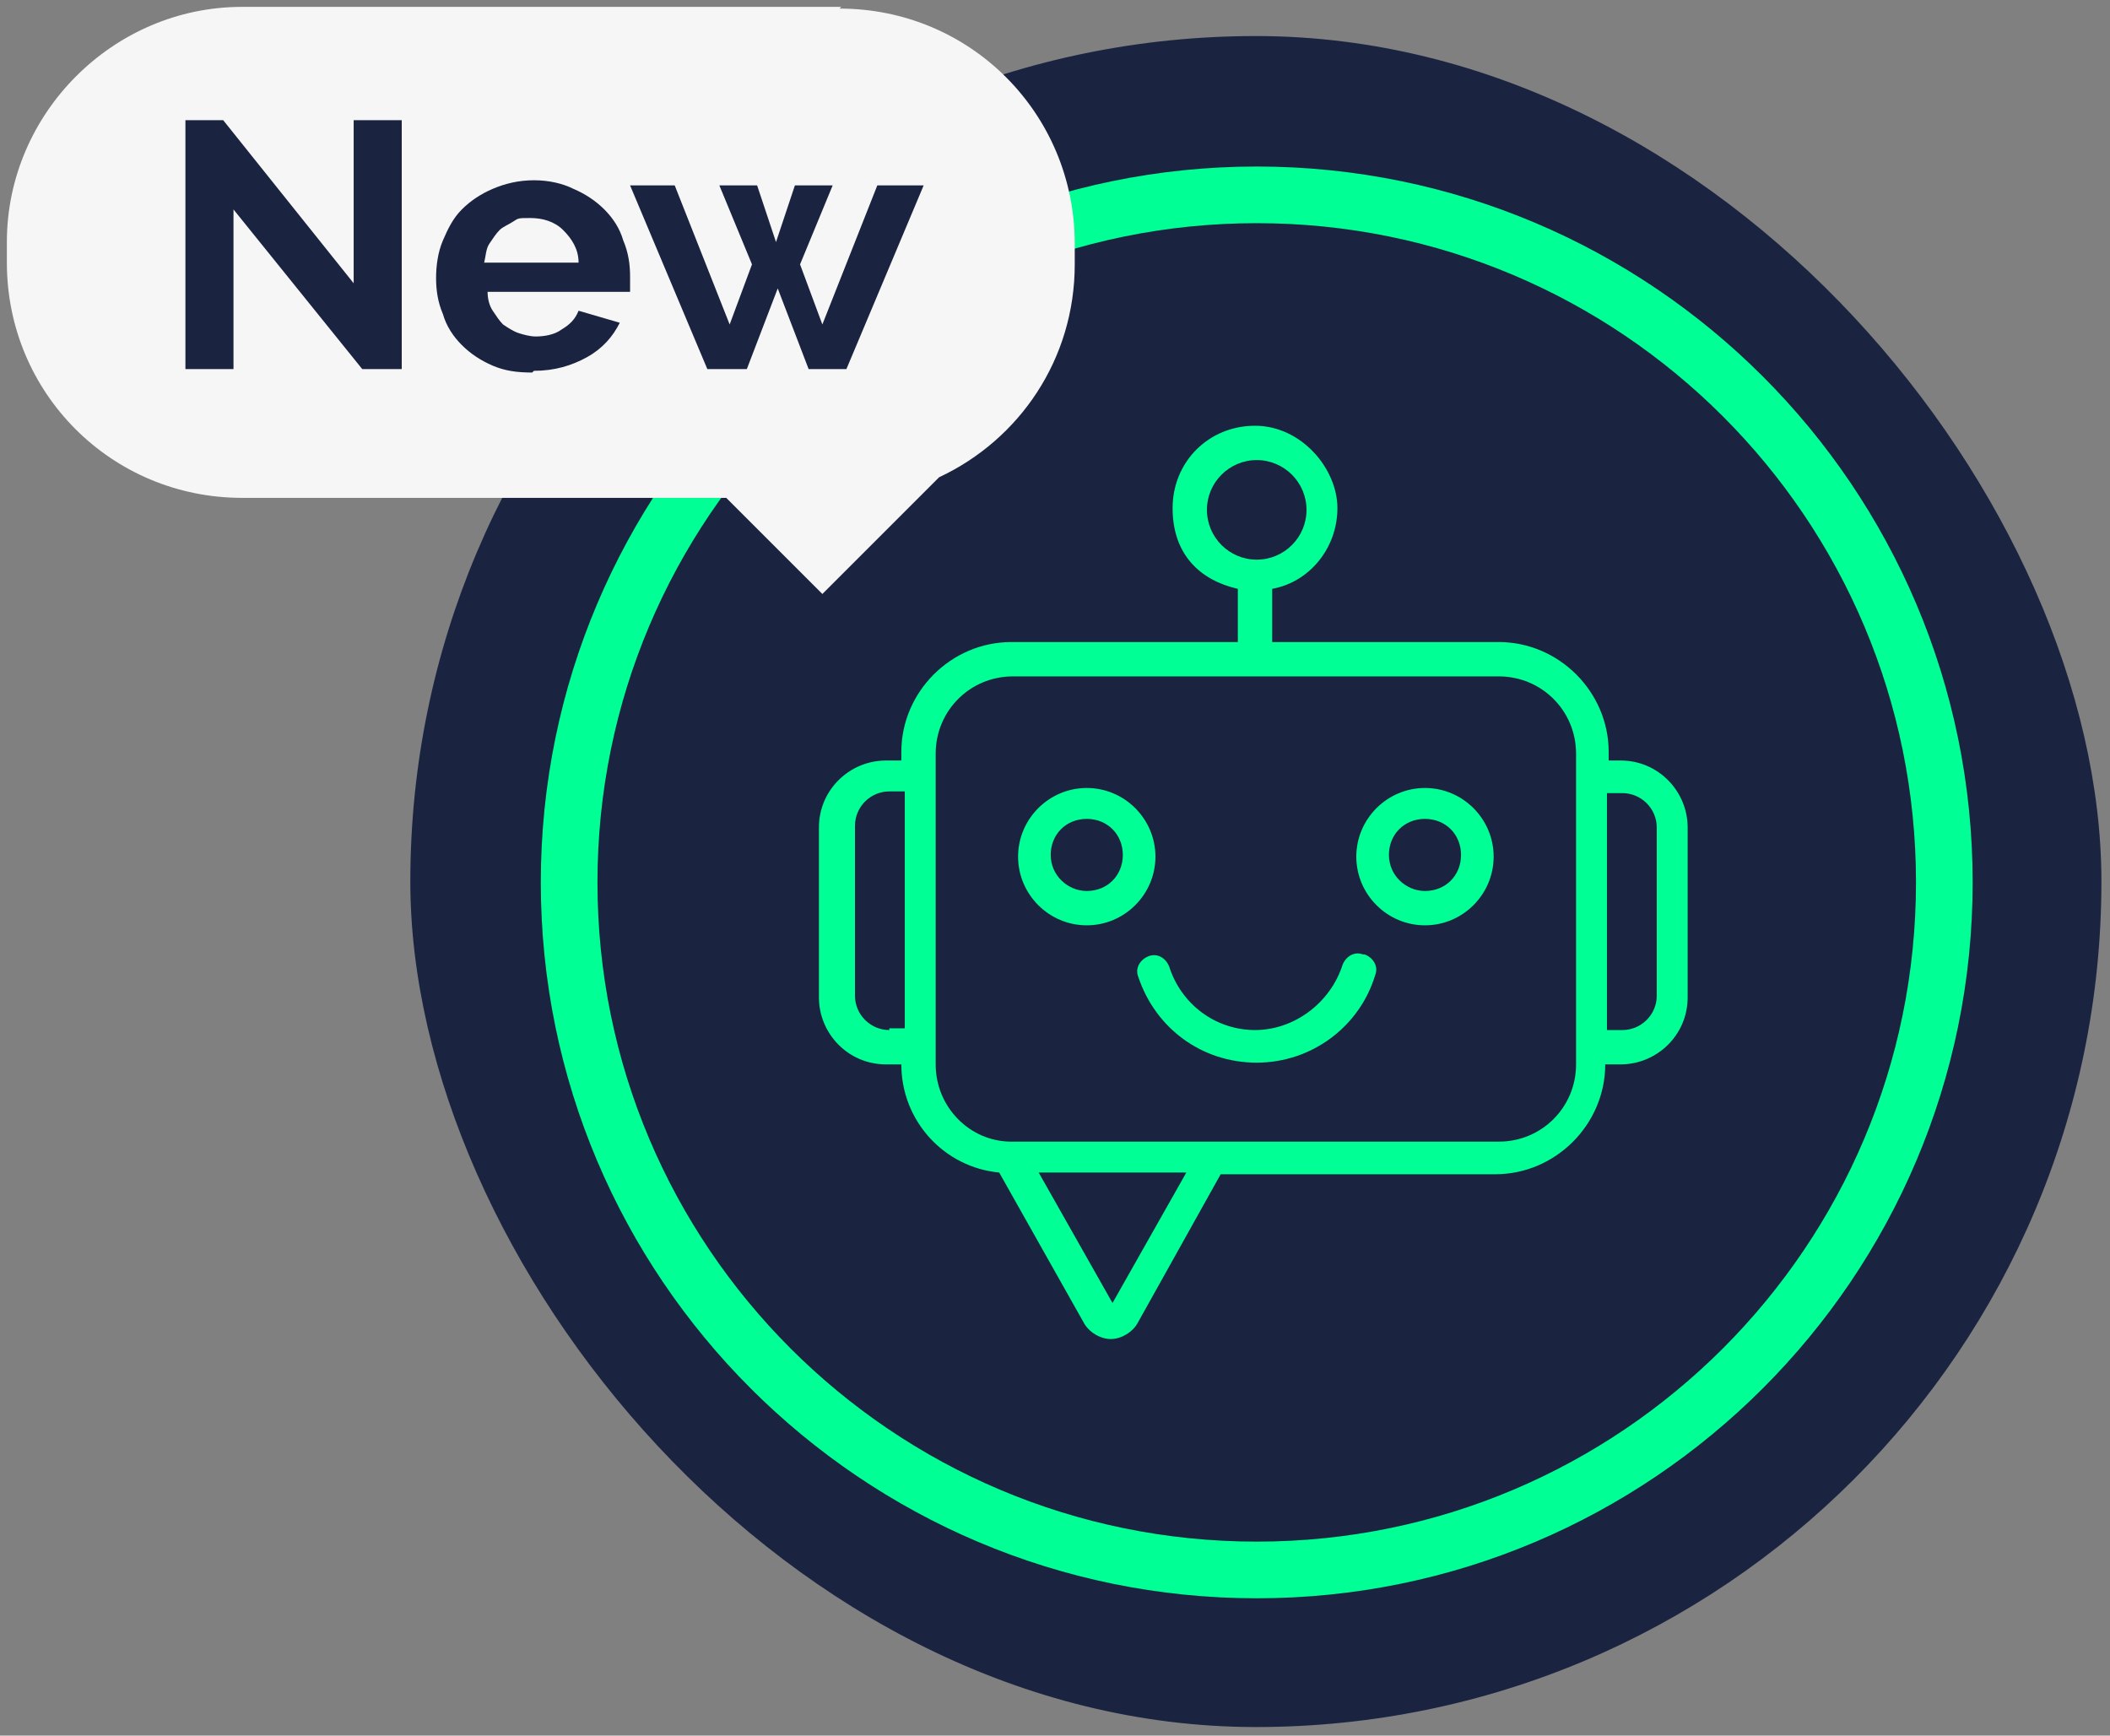 <?xml version="1.0" encoding="UTF-8"?>
<svg id="Livello_1" xmlns="http://www.w3.org/2000/svg" version="1.1" viewBox="0 0 122.9 101.1">
  <rect x="0" y="0" width="122.9" height="101.1" fill="#808080" stroke="none"/>
  <!-- Generator: Adobe Illustrator 29.4.0, SVG Export Plug-In . SVG Version: 2.1.0 Build 152)  -->
  <defs>
    <style>
      .st0 {
        fill: #1a2441;
      }

      .st1 {
        fill: #f6f6f6;
      }

      .st2 {
        fill: #00ff95;
      }

      .st3 {
        fill: #00ff95;
      }
    </style>
  </defs>
  <rect class="st0" x="23.9" y="2.1" width="98.5" height="98.5" rx="49.3" ry="49.3"/>
  <g>
    <g>
      <path class="st3" d="M94.6,44.3h-.9v-.5c0-3.5-2.9-6.4-6.4-6.4h-13.2v-3.1c2.2-.4,3.8-2.4,3.8-4.7s-2.1-4.8-4.8-4.8-4.8,2.1-4.8,4.8,1.6,4.2,3.8,4.7v3.1h-13.2c-3.5,0-6.4,2.9-6.4,6.4v.5h-.9c-2.1,0-3.9,1.7-3.9,3.9v9.9c0,2.1,1.7,3.9,3.9,3.9h.9c0,3.3,2.5,6,5.7,6.3l4.9,8.7c.3.6,1,1,1.6,1s1.3-.4,1.6-1l4.8-8.6h16c3.5,0,6.4-2.9,6.4-6.4h0s.9,0,.9,0c2.1,0,3.9-1.7,3.9-3.9v-9.9c0-2.1-1.7-3.9-3.9-3.9ZM70.3,29.7c0-1.6,1.3-2.9,2.9-2.9s2.9,1.3,2.9,2.9-1.3,2.9-2.9,2.9-2.9-1.3-2.9-2.9ZM51.8,60c-1.1,0-2-.9-2-2v-9.9c0-1.1.9-2,2-2h.9v13.8h-.9ZM64.8,75.9l-4.3-7.6h8.6l-4.3,7.6ZM91.8,62c0,2.5-2,4.5-4.5,4.5h-15,0s-13.4,0-13.4,0c-2.4,0-4.4-2-4.4-4.5h0v-18.1c0-2.5,2-4.5,4.5-4.5h28.3c2.5,0,4.5,2,4.5,4.5v18.1h0ZM96.5,58c0,1.1-.9,2-2,2h-.9v-13.8h.9c1.1,0,2,.9,2,2v9.9Z"/>
      <path class="st3" d="M63.3,45.9c-2.2,0-4,1.8-4,4s1.8,4,4,4,4-1.8,4-4-1.8-4-4-4ZM63.3,51.9c-1.1,0-2.1-.9-2.1-2.1s.9-2.1,2.1-2.1,2.1.9,2.1,2.1-.9,2.1-2.1,2.1Z"/>
      <path class="st3" d="M83,45.9c-2.2,0-4,1.8-4,4s1.8,4,4,4,4-1.8,4-4-1.8-4-4-4ZM83,51.9c-1.1,0-2.1-.9-2.1-2.1s.9-2.1,2.1-2.1,2.1.9,2.1,2.1-.9,2.1-2.1,2.1Z"/>
      <path class="st3" d="M79.4,55.6c-.5-.2-1,.1-1.2.6-.7,2.2-2.8,3.8-5.1,3.8s-4.3-1.5-5-3.7c-.2-.5-.7-.8-1.2-.6-.5.2-.8.7-.6,1.2,1,3,3.7,5,6.9,5s6-2.1,6.9-5.1c.2-.5-.1-1-.6-1.2Z"/>
    </g>
    <path class="st2" d="M73.2,93.1c-23,0-41.7-18.7-41.7-41.7S50.2,9.7,73.2,9.7s41.7,18.7,41.7,41.7-18.7,41.7-41.7,41.7ZM73.2,13c-21.2,0-38.4,17.2-38.4,38.4s17.2,38.4,38.4,38.4,38.4-17.2,38.4-38.4S94.4,13,73.2,13Z"/>
  </g>
  <path class="st1" d="M49,.4H14.1C6.6.4.4,6.6.4,14.1v1.2c0,7.6,6.1,13.7,13.7,13.7h28.2l5.6,5.6,6.8-6.8c4.7-2.2,7.9-6.9,7.9-12.4v-1.2c0-7.6-6.1-13.7-13.7-13.7Z"/>
  <g>
    <path class="st0" d="M13.6,12.2v9.3h-2.8V7h2.2l7.6,9.5V7h2.8v14.5h-2.3l-7.5-9.3Z"/>
    <path class="st0" d="M31,21.7c-.9,0-1.6-.1-2.3-.4-.7-.3-1.3-.7-1.8-1.2-.5-.5-.9-1.1-1.1-1.8-.3-.7-.4-1.4-.4-2.1s.1-1.5.4-2.2c.3-.7.6-1.3,1.1-1.8.5-.5,1.1-.9,1.8-1.2.7-.3,1.5-.5,2.4-.5s1.7.2,2.3.5c.7.3,1.3.7,1.8,1.2.5.5.9,1.1,1.1,1.8.3.7.4,1.4.4,2.1s0,.3,0,.5c0,.2,0,.3,0,.4h-8.3c0,.4.1.8.3,1.1s.4.6.6.8c.3.2.6.4.9.5.3.1.7.2,1,.2.5,0,1.1-.1,1.5-.4.5-.3.8-.6,1-1.1l2.4.7c-.4.8-1,1.5-1.9,2-.9.5-1.9.8-3.1.8ZM33.7,15.3c0-.8-.4-1.4-.9-1.9-.5-.5-1.2-.7-1.9-.7s-.7,0-1,.2-.6.3-.8.5c-.2.2-.4.5-.6.8-.2.3-.2.7-.3,1.1h5.6Z"/>
    <path class="st0" d="M51.2,10.8h2.6l-4.5,10.7h-2.2l-1.8-4.7-1.8,4.7h-2.3l-4.5-10.7h2.6l3.2,8.1,1.3-3.5-1.9-4.6h2.2l1.1,3.3,1.1-3.3h2.2l-1.9,4.6,1.3,3.5,3.2-8.1Z"/>
  </g>
</svg>